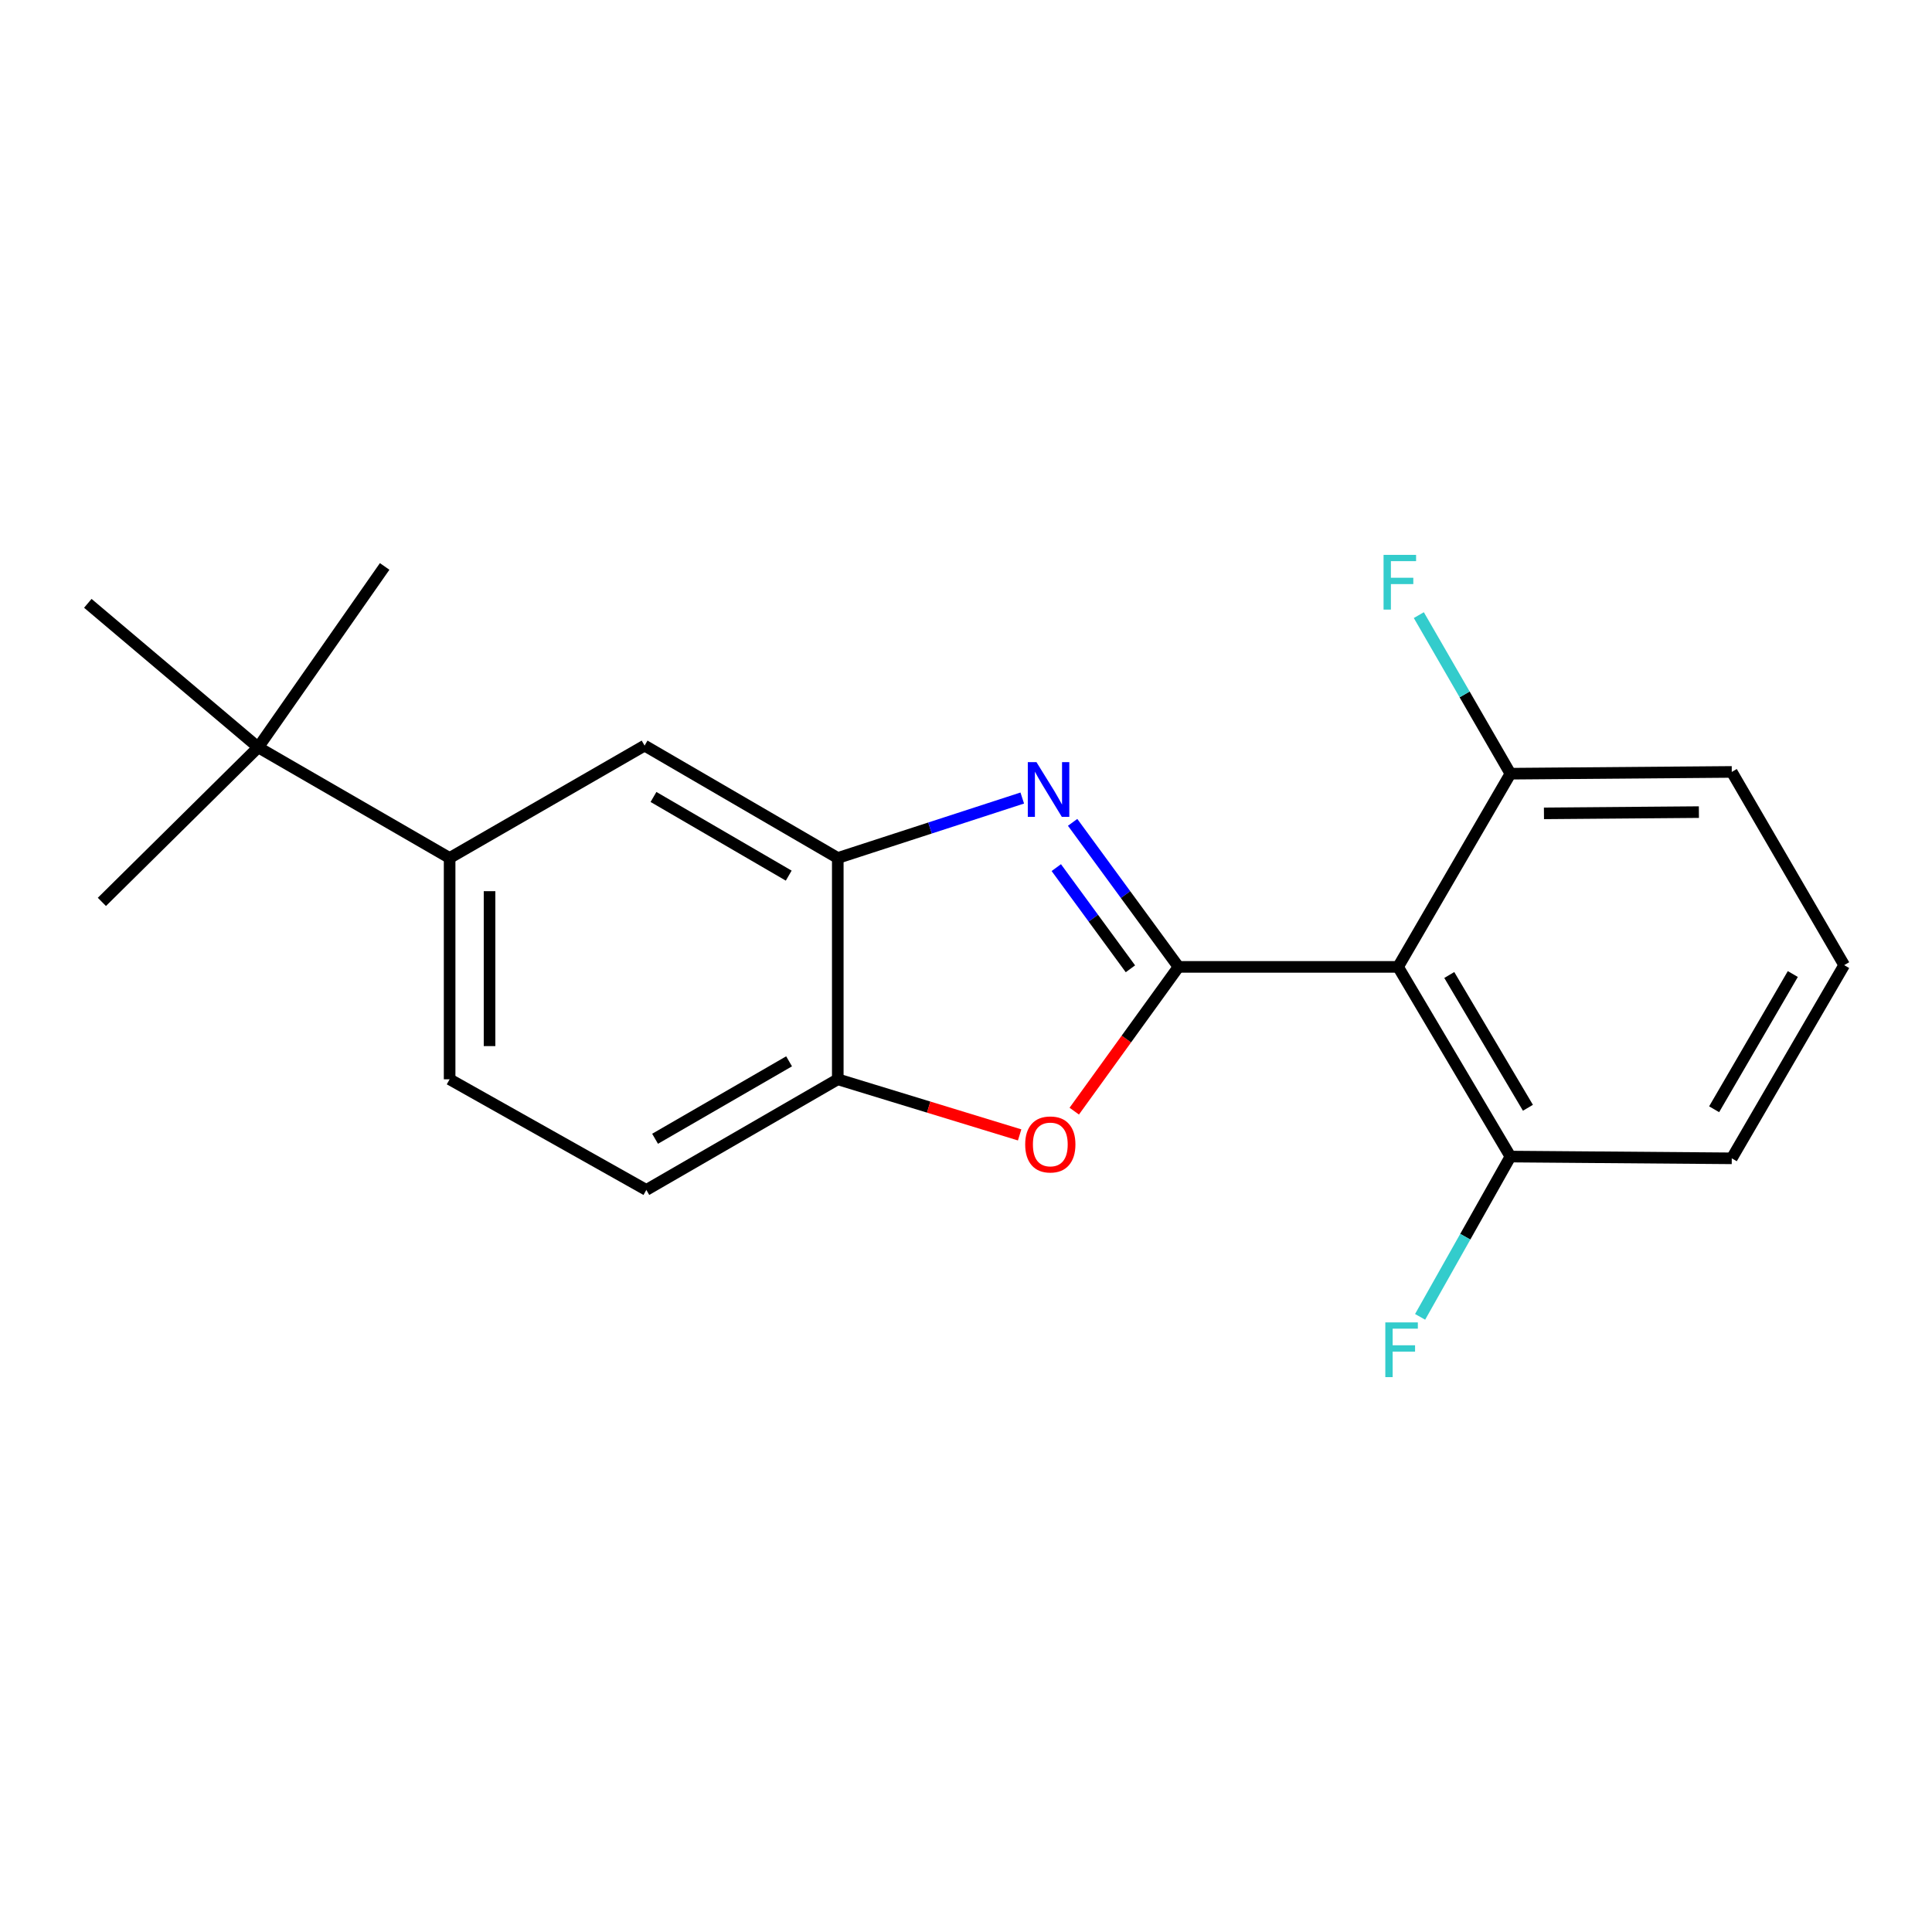 <?xml version='1.0' encoding='iso-8859-1'?>
<svg version='1.1' baseProfile='full'
              xmlns='http://www.w3.org/2000/svg'
                      xmlns:rdkit='http://www.rdkit.org/xml'
                      xmlns:xlink='http://www.w3.org/1999/xlink'
                  xml:space='preserve'
width='1000px' height='1000px' viewBox='0 0 1000 1000'>
<!-- END OF HEADER -->
<rect style='opacity:1.0;fill:#FFFFFF;stroke:none' width='1000' height='1000' x='0' y='0'> </rect>
<path class='bond-0' d='M 433.632,444.09 L 481.377,428.575' style='fill:none;fill-rule:evenodd;stroke:#000000;stroke-width:6px;stroke-linecap:butt;stroke-linejoin:miter;stroke-opacity:1' />
<path class='bond-0' d='M 481.377,428.575 L 529.122,413.06' style='fill:none;fill-rule:evenodd;stroke:#0000FF;stroke-width:6px;stroke-linecap:butt;stroke-linejoin:miter;stroke-opacity:1' />
<path class='bond-1' d='M 433.632,444.09 L 333.637,385.919' style='fill:none;fill-rule:evenodd;stroke:#000000;stroke-width:6px;stroke-linecap:butt;stroke-linejoin:miter;stroke-opacity:1' />
<path class='bond-1' d='M 408.241,453.227 L 338.245,412.507' style='fill:none;fill-rule:evenodd;stroke:#000000;stroke-width:6px;stroke-linecap:butt;stroke-linejoin:miter;stroke-opacity:1' />
<path class='bond-2' d='M 433.632,444.09 L 433.632,558.642' style='fill:none;fill-rule:evenodd;stroke:#000000;stroke-width:6px;stroke-linecap:butt;stroke-linejoin:miter;stroke-opacity:1' />
<path class='bond-3' d='M 555.188,425.644 L 582.591,463.052' style='fill:none;fill-rule:evenodd;stroke:#0000FF;stroke-width:6px;stroke-linecap:butt;stroke-linejoin:miter;stroke-opacity:1' />
<path class='bond-3' d='M 582.591,463.052 L 609.994,500.459' style='fill:none;fill-rule:evenodd;stroke:#000000;stroke-width:6px;stroke-linecap:butt;stroke-linejoin:miter;stroke-opacity:1' />
<path class='bond-3' d='M 546.738,449.078 L 565.921,475.264' style='fill:none;fill-rule:evenodd;stroke:#0000FF;stroke-width:6px;stroke-linecap:butt;stroke-linejoin:miter;stroke-opacity:1' />
<path class='bond-3' d='M 565.921,475.264 L 585.103,501.449' style='fill:none;fill-rule:evenodd;stroke:#000000;stroke-width:6px;stroke-linecap:butt;stroke-linejoin:miter;stroke-opacity:1' />
<path class='bond-4' d='M 333.637,385.919 L 232.724,444.09' style='fill:none;fill-rule:evenodd;stroke:#000000;stroke-width:6px;stroke-linecap:butt;stroke-linejoin:miter;stroke-opacity:1' />
<path class='bond-5' d='M 433.632,558.642 L 480.696,573.034' style='fill:none;fill-rule:evenodd;stroke:#000000;stroke-width:6px;stroke-linecap:butt;stroke-linejoin:miter;stroke-opacity:1' />
<path class='bond-5' d='M 480.696,573.034 L 527.761,587.425' style='fill:none;fill-rule:evenodd;stroke:#FF0000;stroke-width:6px;stroke-linecap:butt;stroke-linejoin:miter;stroke-opacity:1' />
<path class='bond-6' d='M 433.632,558.642 L 334.544,615.907' style='fill:none;fill-rule:evenodd;stroke:#000000;stroke-width:6px;stroke-linecap:butt;stroke-linejoin:miter;stroke-opacity:1' />
<path class='bond-6' d='M 408.428,549.34 L 339.067,589.425' style='fill:none;fill-rule:evenodd;stroke:#000000;stroke-width:6px;stroke-linecap:butt;stroke-linejoin:miter;stroke-opacity:1' />
<path class='bond-7' d='M 556.033,575.128 L 583.013,537.793' style='fill:none;fill-rule:evenodd;stroke:#FF0000;stroke-width:6px;stroke-linecap:butt;stroke-linejoin:miter;stroke-opacity:1' />
<path class='bond-7' d='M 583.013,537.793 L 609.994,500.459' style='fill:none;fill-rule:evenodd;stroke:#000000;stroke-width:6px;stroke-linecap:butt;stroke-linejoin:miter;stroke-opacity:1' />
<path class='bond-8' d='M 334.544,615.907 L 232.724,558.642' style='fill:none;fill-rule:evenodd;stroke:#000000;stroke-width:6px;stroke-linecap:butt;stroke-linejoin:miter;stroke-opacity:1' />
<path class='bond-9' d='M 609.994,500.459 L 723.639,500.459' style='fill:none;fill-rule:evenodd;stroke:#000000;stroke-width:6px;stroke-linecap:butt;stroke-linejoin:miter;stroke-opacity:1' />
<path class='bond-10' d='M 232.724,444.09 L 133.636,386.826' style='fill:none;fill-rule:evenodd;stroke:#000000;stroke-width:6px;stroke-linecap:butt;stroke-linejoin:miter;stroke-opacity:1' />
<path class='bond-11' d='M 232.724,444.09 L 232.724,558.642' style='fill:none;fill-rule:evenodd;stroke:#000000;stroke-width:6px;stroke-linecap:butt;stroke-linejoin:miter;stroke-opacity:1' />
<path class='bond-11' d='M 253.388,461.273 L 253.388,541.459' style='fill:none;fill-rule:evenodd;stroke:#000000;stroke-width:6px;stroke-linecap:butt;stroke-linejoin:miter;stroke-opacity:1' />
<path class='bond-12' d='M 723.639,500.459 L 781.799,598.64' style='fill:none;fill-rule:evenodd;stroke:#000000;stroke-width:6px;stroke-linecap:butt;stroke-linejoin:miter;stroke-opacity:1' />
<path class='bond-12' d='M 750.143,504.654 L 790.855,573.381' style='fill:none;fill-rule:evenodd;stroke:#000000;stroke-width:6px;stroke-linecap:butt;stroke-linejoin:miter;stroke-opacity:1' />
<path class='bond-13' d='M 723.639,500.459 L 781.799,400.464' style='fill:none;fill-rule:evenodd;stroke:#000000;stroke-width:6px;stroke-linecap:butt;stroke-linejoin:miter;stroke-opacity:1' />
<path class='bond-14' d='M 781.799,598.64 L 896.363,599.547' style='fill:none;fill-rule:evenodd;stroke:#000000;stroke-width:6px;stroke-linecap:butt;stroke-linejoin:miter;stroke-opacity:1' />
<path class='bond-15' d='M 781.799,598.64 L 758.424,640.123' style='fill:none;fill-rule:evenodd;stroke:#000000;stroke-width:6px;stroke-linecap:butt;stroke-linejoin:miter;stroke-opacity:1' />
<path class='bond-15' d='M 758.424,640.123 L 735.049,681.605' style='fill:none;fill-rule:evenodd;stroke:#33CCCC;stroke-width:6px;stroke-linecap:butt;stroke-linejoin:miter;stroke-opacity:1' />
<path class='bond-16' d='M 781.799,400.464 L 896.363,399.546' style='fill:none;fill-rule:evenodd;stroke:#000000;stroke-width:6px;stroke-linecap:butt;stroke-linejoin:miter;stroke-opacity:1' />
<path class='bond-16' d='M 799.149,420.991 L 879.344,420.348' style='fill:none;fill-rule:evenodd;stroke:#000000;stroke-width:6px;stroke-linecap:butt;stroke-linejoin:miter;stroke-opacity:1' />
<path class='bond-17' d='M 781.799,400.464 L 758.089,359.425' style='fill:none;fill-rule:evenodd;stroke:#000000;stroke-width:6px;stroke-linecap:butt;stroke-linejoin:miter;stroke-opacity:1' />
<path class='bond-17' d='M 758.089,359.425 L 734.38,318.386' style='fill:none;fill-rule:evenodd;stroke:#33CCCC;stroke-width:6px;stroke-linecap:butt;stroke-linejoin:miter;stroke-opacity:1' />
<path class='bond-18' d='M 896.363,599.547 L 954.545,499.552' style='fill:none;fill-rule:evenodd;stroke:#000000;stroke-width:6px;stroke-linecap:butt;stroke-linejoin:miter;stroke-opacity:1' />
<path class='bond-18' d='M 887.229,574.155 L 927.957,504.159' style='fill:none;fill-rule:evenodd;stroke:#000000;stroke-width:6px;stroke-linecap:butt;stroke-linejoin:miter;stroke-opacity:1' />
<path class='bond-19' d='M 896.363,399.546 L 954.545,499.552' style='fill:none;fill-rule:evenodd;stroke:#000000;stroke-width:6px;stroke-linecap:butt;stroke-linejoin:miter;stroke-opacity:1' />
<path class='bond-20' d='M 133.636,386.826 L 199.097,293.191' style='fill:none;fill-rule:evenodd;stroke:#000000;stroke-width:6px;stroke-linecap:butt;stroke-linejoin:miter;stroke-opacity:1' />
<path class='bond-21' d='M 133.636,386.826 L 45.455,312.283' style='fill:none;fill-rule:evenodd;stroke:#000000;stroke-width:6px;stroke-linecap:butt;stroke-linejoin:miter;stroke-opacity:1' />
<path class='bond-22' d='M 133.636,386.826 L 52.733,466.821' style='fill:none;fill-rule:evenodd;stroke:#000000;stroke-width:6px;stroke-linecap:butt;stroke-linejoin:miter;stroke-opacity:1' />
<path  class='atom-1' d='M 536.47 394.479
L 545.75 409.479
Q 546.67 410.959, 548.15 413.639
Q 549.63 416.319, 549.71 416.479
L 549.71 394.479
L 553.47 394.479
L 553.47 422.799
L 549.59 422.799
L 539.63 406.399
Q 538.47 404.479, 537.23 402.279
Q 536.03 400.079, 535.67 399.399
L 535.67 422.799
L 531.99 422.799
L 531.99 394.479
L 536.47 394.479
' fill='#0000FF'/>
<path  class='atom-4' d='M 530.637 592.36
Q 530.637 585.56, 533.997 581.76
Q 537.357 577.96, 543.637 577.96
Q 549.917 577.96, 553.277 581.76
Q 556.637 585.56, 556.637 592.36
Q 556.637 599.24, 553.237 603.16
Q 549.837 607.04, 543.637 607.04
Q 537.397 607.04, 533.997 603.16
Q 530.637 599.28, 530.637 592.36
M 543.637 603.84
Q 547.957 603.84, 550.277 600.96
Q 552.637 598.04, 552.637 592.36
Q 552.637 586.8, 550.277 584
Q 547.957 581.16, 543.637 581.16
Q 539.317 581.16, 536.957 583.96
Q 534.637 586.76, 534.637 592.36
Q 534.637 598.08, 536.957 600.96
Q 539.317 603.84, 543.637 603.84
' fill='#FF0000'/>
<path  class='atom-13' d='M 717.033 684.475
L 733.873 684.475
L 733.873 687.715
L 720.833 687.715
L 720.833 696.315
L 732.433 696.315
L 732.433 699.595
L 720.833 699.595
L 720.833 712.795
L 717.033 712.795
L 717.033 684.475
' fill='#33CCCC'/>
<path  class='atom-15' d='M 716.126 287.205
L 732.966 287.205
L 732.966 290.445
L 719.926 290.445
L 719.926 299.045
L 731.526 299.045
L 731.526 302.325
L 719.926 302.325
L 719.926 315.525
L 716.126 315.525
L 716.126 287.205
' fill='#33CCCC'/>
</svg>
